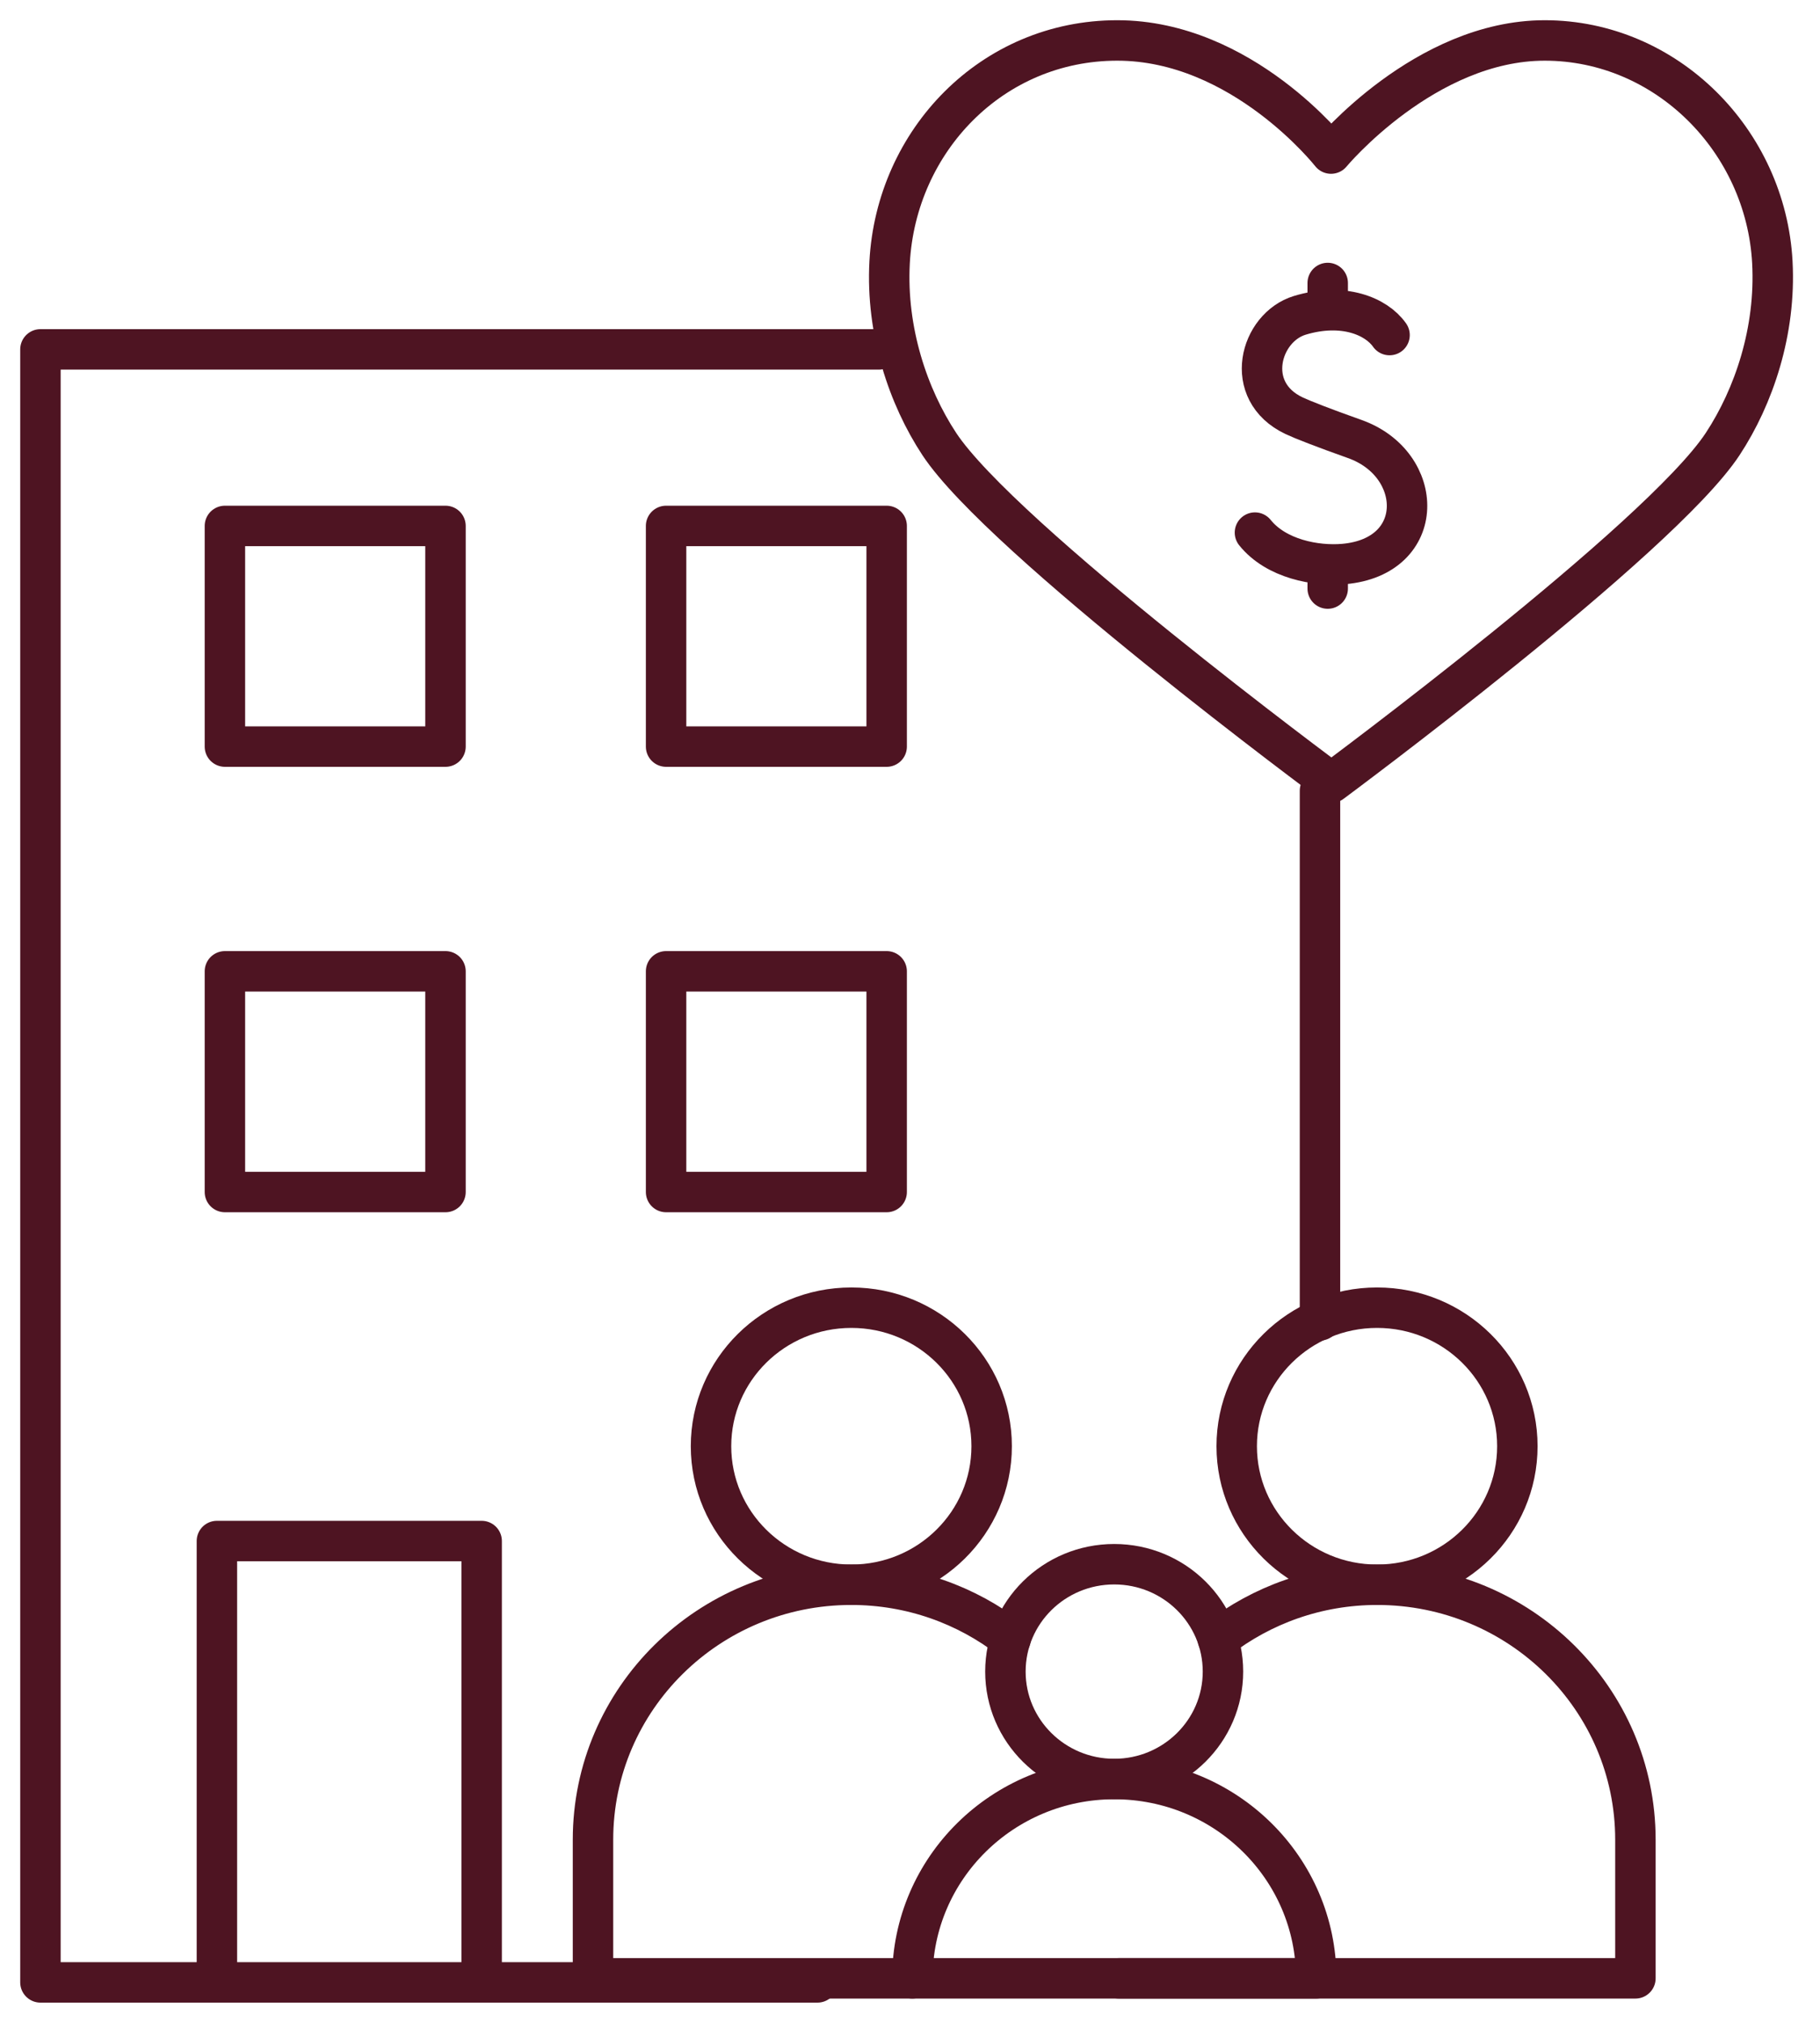 <?xml version="1.0" encoding="UTF-8"?>
<svg xmlns="http://www.w3.org/2000/svg" width="45" height="50" viewBox="0 0 45 50" fill="none">
  <path d="M32.637 19.545L32.637 32.636" stroke="#4E1422" stroke-linecap="round" stroke-linejoin="round"></path>
  <path d="M20.212 49H1V8.636H21.727" stroke="#4E1422" stroke-linecap="round" stroke-linejoin="round"></path>
  <path d="M5.363 49V38.091H11.909V49" stroke="#4E1422" stroke-linecap="round" stroke-linejoin="round"></path>
  <path d="M21.923 13H16.469V18.454H21.923V13Z" stroke="#4E1422" stroke-linecap="round" stroke-linejoin="round"></path>
  <path d="M11.015 13H5.561V18.454H11.015V13Z" stroke="#4E1422" stroke-linecap="round" stroke-linejoin="round"></path>
  <path d="M21.923 24.009H16.469V29.464H21.923V24.009Z" stroke="#4E1422" stroke-linecap="round" stroke-linejoin="round"></path>
  <path d="M11.015 24.009H5.561V29.464H11.015V24.009Z" stroke="#4E1422" stroke-linecap="round" stroke-linejoin="round"></path>
  <path d="M38.194 1C35.233 1 32.91 3.796 32.91 3.796C32.91 3.796 30.718 1 27.624 1C24.529 1 22.157 3.48 21.996 6.484C21.905 8.18 22.453 9.805 23.224 10.975C24.765 13.311 32.919 19.346 32.919 19.346C32.919 19.346 41.042 13.332 42.594 10.975C43.367 9.8 43.913 8.18 43.822 6.484C43.661 3.479 41.204 1 38.193 1H38.194Z" stroke="#4E1422" stroke-linecap="round" stroke-linejoin="round"></path>
  <path d="M34.357 8.282C34.031 7.817 33.211 7.471 32.139 7.794C31.155 8.092 30.713 9.668 31.997 10.276C32.198 10.371 32.715 10.574 33.493 10.85C35.236 11.467 35.294 13.76 33.225 13.941C32.536 14.001 31.552 13.816 31.029 13.165" stroke="#4E1422" stroke-linecap="round" stroke-linejoin="round"></path>
  <path d="M32.828 14.013V14.548" stroke="#4E1422" stroke-linecap="round" stroke-linejoin="round"></path>
  <path d="M32.828 6.995V7.63" stroke="#4E1422" stroke-linecap="round" stroke-linejoin="round"></path>
  <path d="M27.664 48.9H40.436V45.473C40.436 41.993 37.577 39.171 34.05 39.171C32.563 39.171 31.198 39.674 30.112 40.514" stroke="#4E1422" stroke-linecap="round" stroke-linejoin="round"></path>
  <path d="M34.048 39.172C35.964 39.172 37.517 37.639 37.517 35.747C37.517 33.856 35.964 32.323 34.048 32.323C32.132 32.323 30.578 33.856 30.578 35.747C30.578 37.639 32.132 39.172 34.048 39.172Z" stroke="#4E1422" stroke-linecap="round" stroke-linejoin="round"></path>
  <path d="M24.986 40.514C23.901 39.674 22.535 39.171 21.048 39.171C17.521 39.171 14.662 41.992 14.662 45.473V48.9H22.556" stroke="#4E1422" stroke-linecap="round" stroke-linejoin="round"></path>
  <path d="M21.05 39.172C22.966 39.172 24.519 37.639 24.519 35.747C24.519 33.856 22.966 32.323 21.05 32.323C19.134 32.323 17.58 33.856 17.58 35.747C17.58 37.639 19.134 39.172 21.05 39.172Z" stroke="#4E1422" stroke-linecap="round" stroke-linejoin="round"></path>
  <path d="M32.544 48.9C32.544 46.179 30.309 43.974 27.551 43.974C24.794 43.974 22.559 46.179 22.559 48.9H32.544Z" stroke="#4E1422" stroke-linecap="round" stroke-linejoin="round"></path>
  <path d="M27.549 43.973C29.034 43.973 30.238 42.784 30.238 41.318C30.238 39.852 29.034 38.664 27.549 38.664C26.064 38.664 24.859 39.852 24.859 41.318C24.859 42.784 26.064 43.973 27.549 43.973Z" stroke="#4E1422" stroke-linecap="round" stroke-linejoin="round"></path>
</svg>

